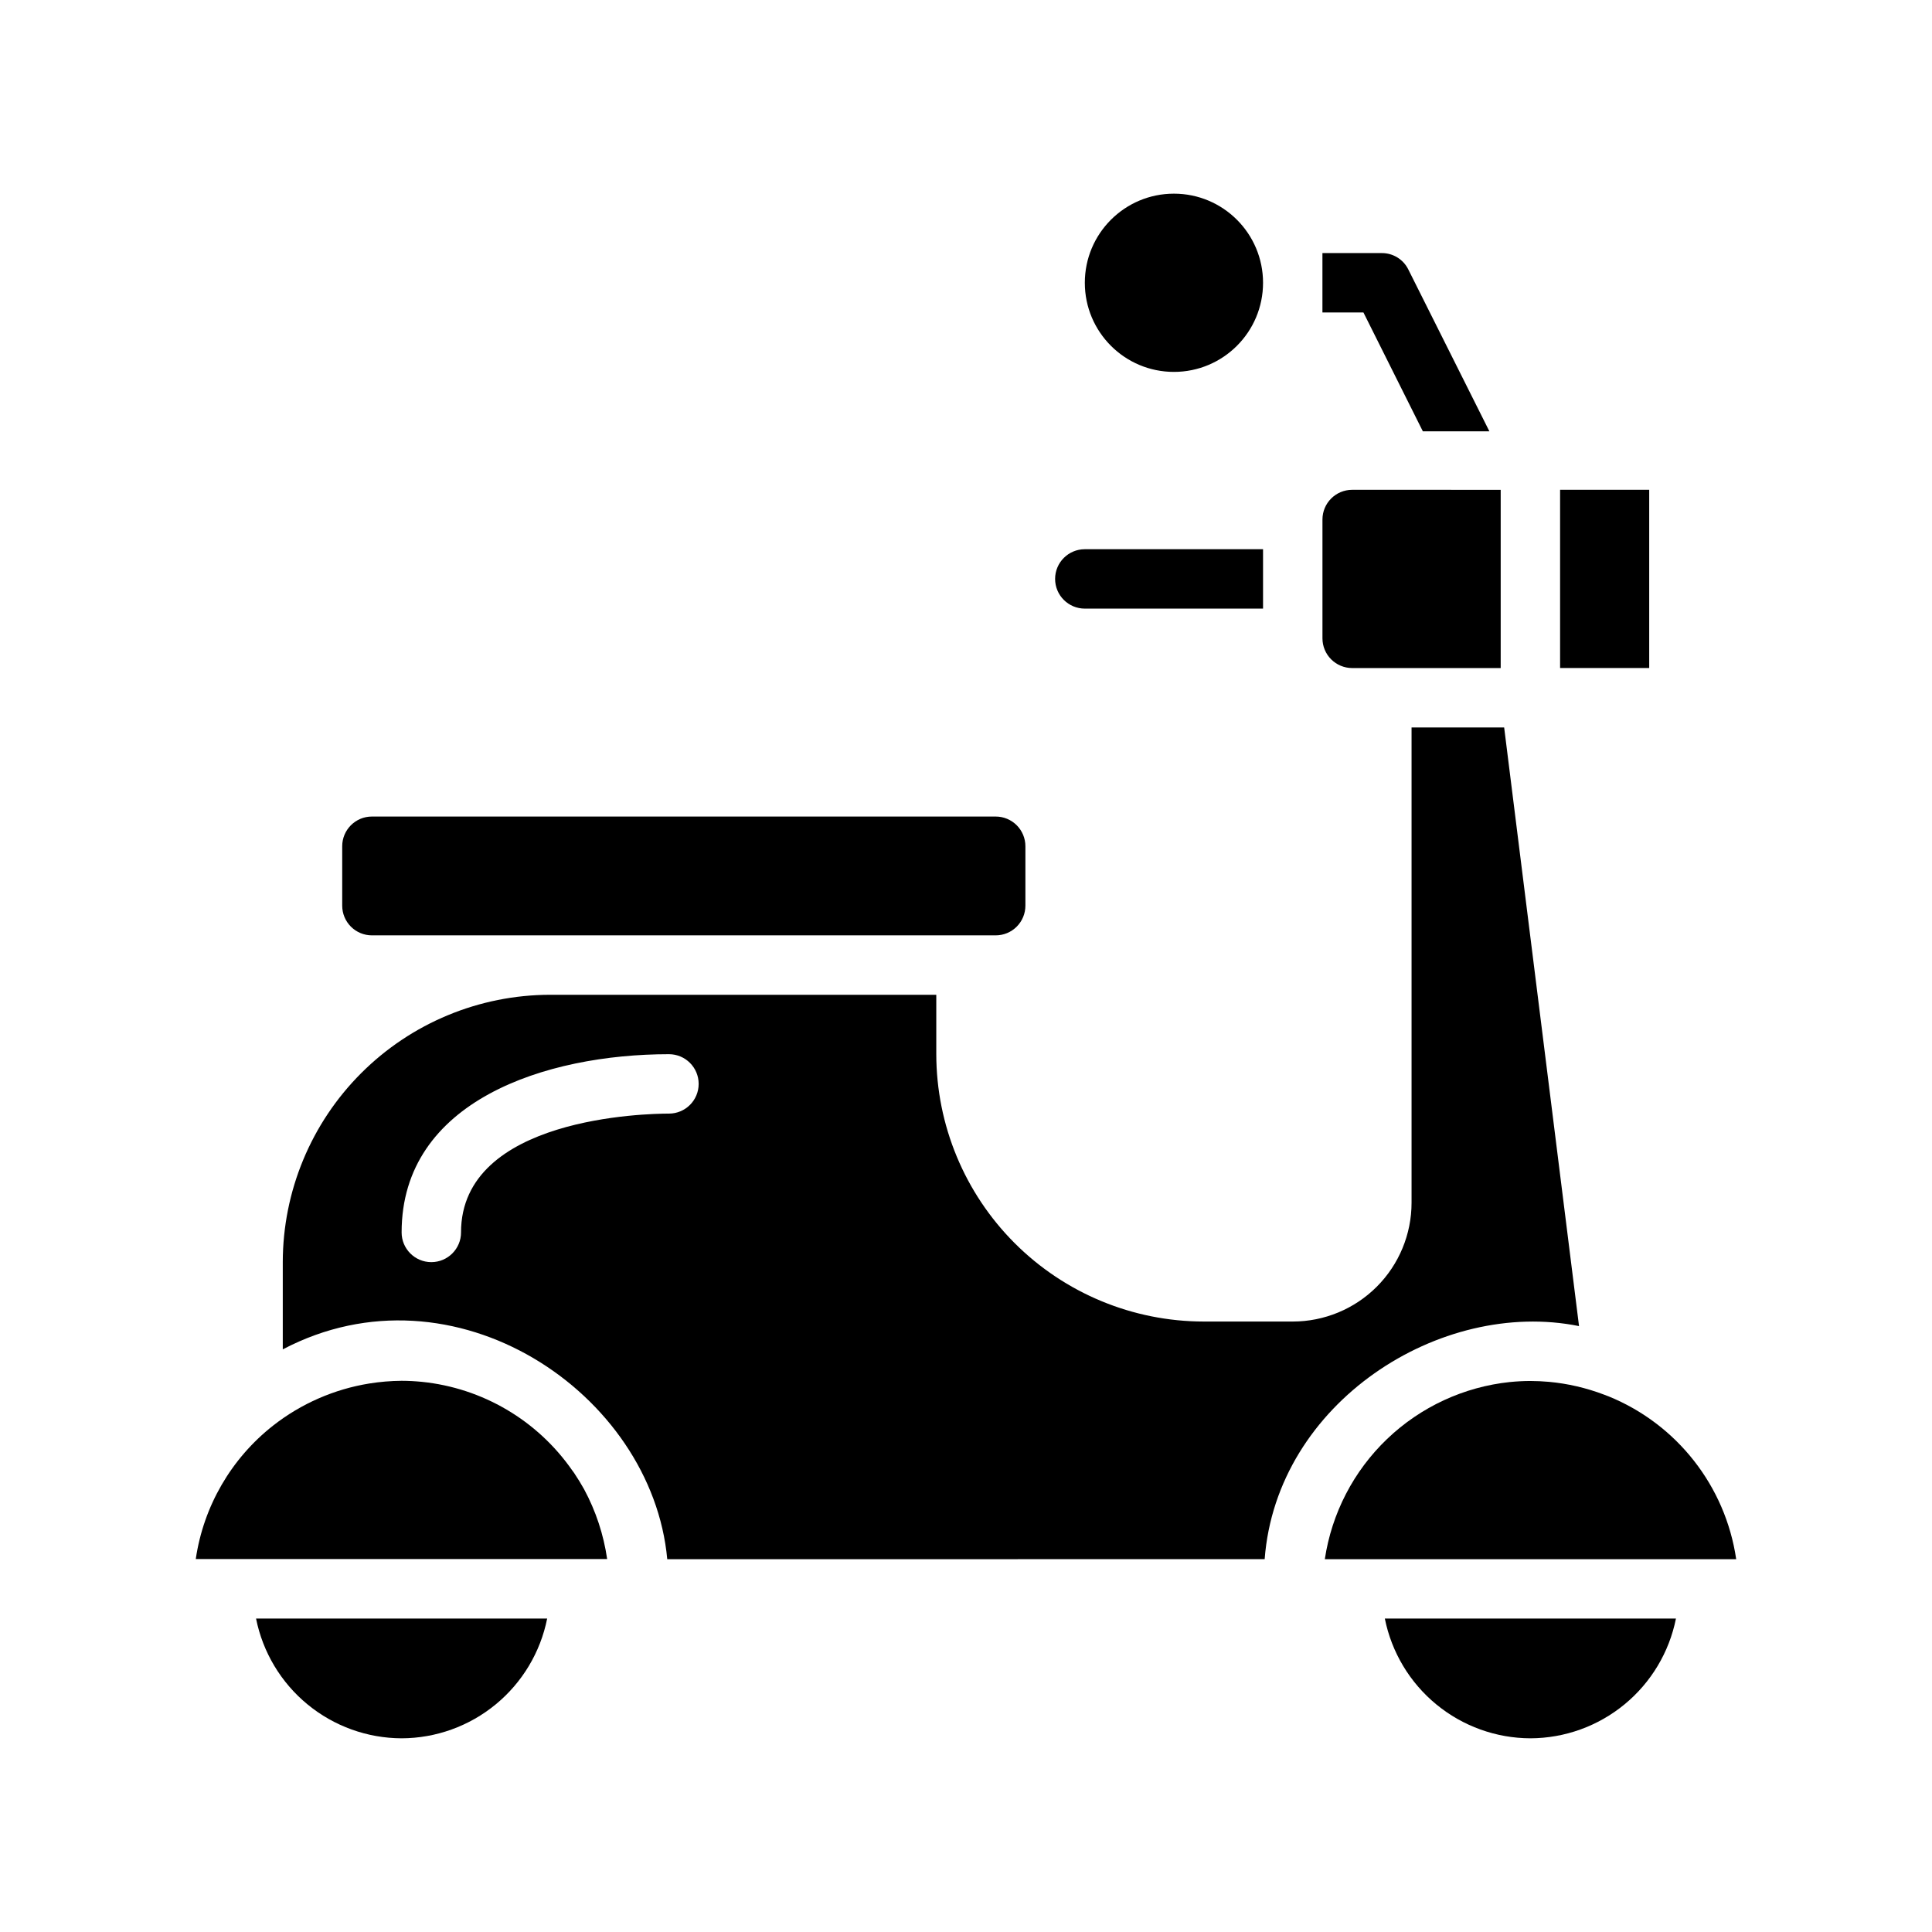 <?xml version="1.0" encoding="UTF-8"?>
<!-- The Best Svg Icon site in the world: iconSvg.co, Visit us! https://iconsvg.co -->
<svg fill="#000000" width="800px" height="800px" version="1.1" viewBox="144 144 512 512" xmlns="http://www.w3.org/2000/svg">
 <g>
  <path d="m478.72 218.94c0 13.043-10.574 23.617-23.617 23.617-13.043 0-23.613-10.574-23.613-23.617 0-13.043 10.57-23.617 23.613-23.617 13.043 0 23.617 10.574 23.617 23.617"/>
  <path d="m431.49 305.29h47.23v-15.742h-47.23c-4.348 0-7.875 3.523-7.875 7.871 0 4.348 3.527 7.871 7.875 7.871z"/>
  <path d="m557.44 273.8h23.617v47.23h-23.617z"/>
  <path d="m242.56 391.88h165.31c2.086 0 4.09-0.828 5.566-2.305s2.305-3.481 2.305-5.566v-15.746c0-2.086-0.828-4.09-2.305-5.566-1.477-1.477-3.481-2.305-5.566-2.305h-165.31c-4.348 0-7.871 3.523-7.871 7.871v15.746c0 2.086 0.828 4.09 2.305 5.566 1.477 1.477 3.477 2.305 5.566 2.305z"/>
  <path d="m502.34 321.04h39.359v-47.23l-39.359-0.004c-4.348 0-7.875 3.527-7.875 7.875v31.488c0 2.086 0.832 4.09 2.309 5.566 1.477 1.473 3.477 2.305 5.566 2.305z"/>
  <path d="m570.29 514.05-1.332-0.504h0.004c-4.652-1.758-9.523-2.887-14.477-3.344-1.621-0.141-3.258-0.227-4.922-0.227-1.82 0-3.621 0.102-5.391 0.277v-0.004c-12.23 1.281-23.684 6.59-32.57 15.09-8.883 8.496-14.691 19.707-16.512 31.867h109.02c-2.836-19.359-15.699-35.773-33.82-43.156z"/>
  <path d="m562.46 495.43-19.844-158.65h-24.539v125.95c0 8.352-3.316 16.359-9.223 22.266s-13.914 9.223-22.266 9.223h-23.613c-18.785-0.02-36.793-7.492-50.074-20.773-13.285-13.281-20.754-31.293-20.777-50.074v-15.742l-102.34-0.004c-18.781 0.023-36.793 7.492-50.074 20.777-13.281 13.281-20.754 31.289-20.773 50.074v23.121c45.328-23.836 97.848 11.516 101.89 55.602l158.32-0.004c3.156-41.574 46.672-69.172 83.301-61.766zm-241.18-56.316c-5.644 0-55.105 0.891-55.105 31.488h0.004c0 4.348-3.527 7.875-7.875 7.875-4.348 0-7.871-3.527-7.871-7.875 0-34.855 38.172-47.23 70.848-47.23 4.348 0 7.871 3.523 7.871 7.871 0 4.348-3.523 7.871-7.871 7.871z"/>
  <path d="m549.57 604.67c9.102-0.031 17.914-3.207 24.941-8.992 7.031-5.781 11.848-13.816 13.633-22.742h-77.148c1.789 8.926 6.602 16.961 13.633 22.742 7.027 5.785 15.84 8.961 24.941 8.992z"/>
  <path d="m296.14 534.34c-0.164-0.25-0.363-0.488-0.543-0.738v-0.004c-9.223-13.219-23.746-21.762-39.777-23.395-1.77-0.172-3.574-0.277-5.391-0.277h-0.004c-2.875 0.023-5.742 0.262-8.582 0.719-9.285 1.504-18.043 5.336-25.449 11.137-11.121 8.727-18.465 21.391-20.512 35.379h109.02c-0.938-6.473-3-12.727-6.102-18.484-0.82-1.465-1.711-2.93-2.66-4.336z"/>
  <path d="m250.43 604.67c9.102-0.031 17.914-3.207 24.941-8.992 7.031-5.781 11.848-13.816 13.633-22.742h-77.148c1.789 8.926 6.602 16.961 13.633 22.742 7.027 5.785 15.84 8.961 24.941 8.992z"/>
  <path d="m538.7 258.3h-17.633l-15.742-31.488h-10.867v-15.742h15.746c2.969-0.012 5.688 1.668 7.008 4.328z"/>
 </g>
</svg>